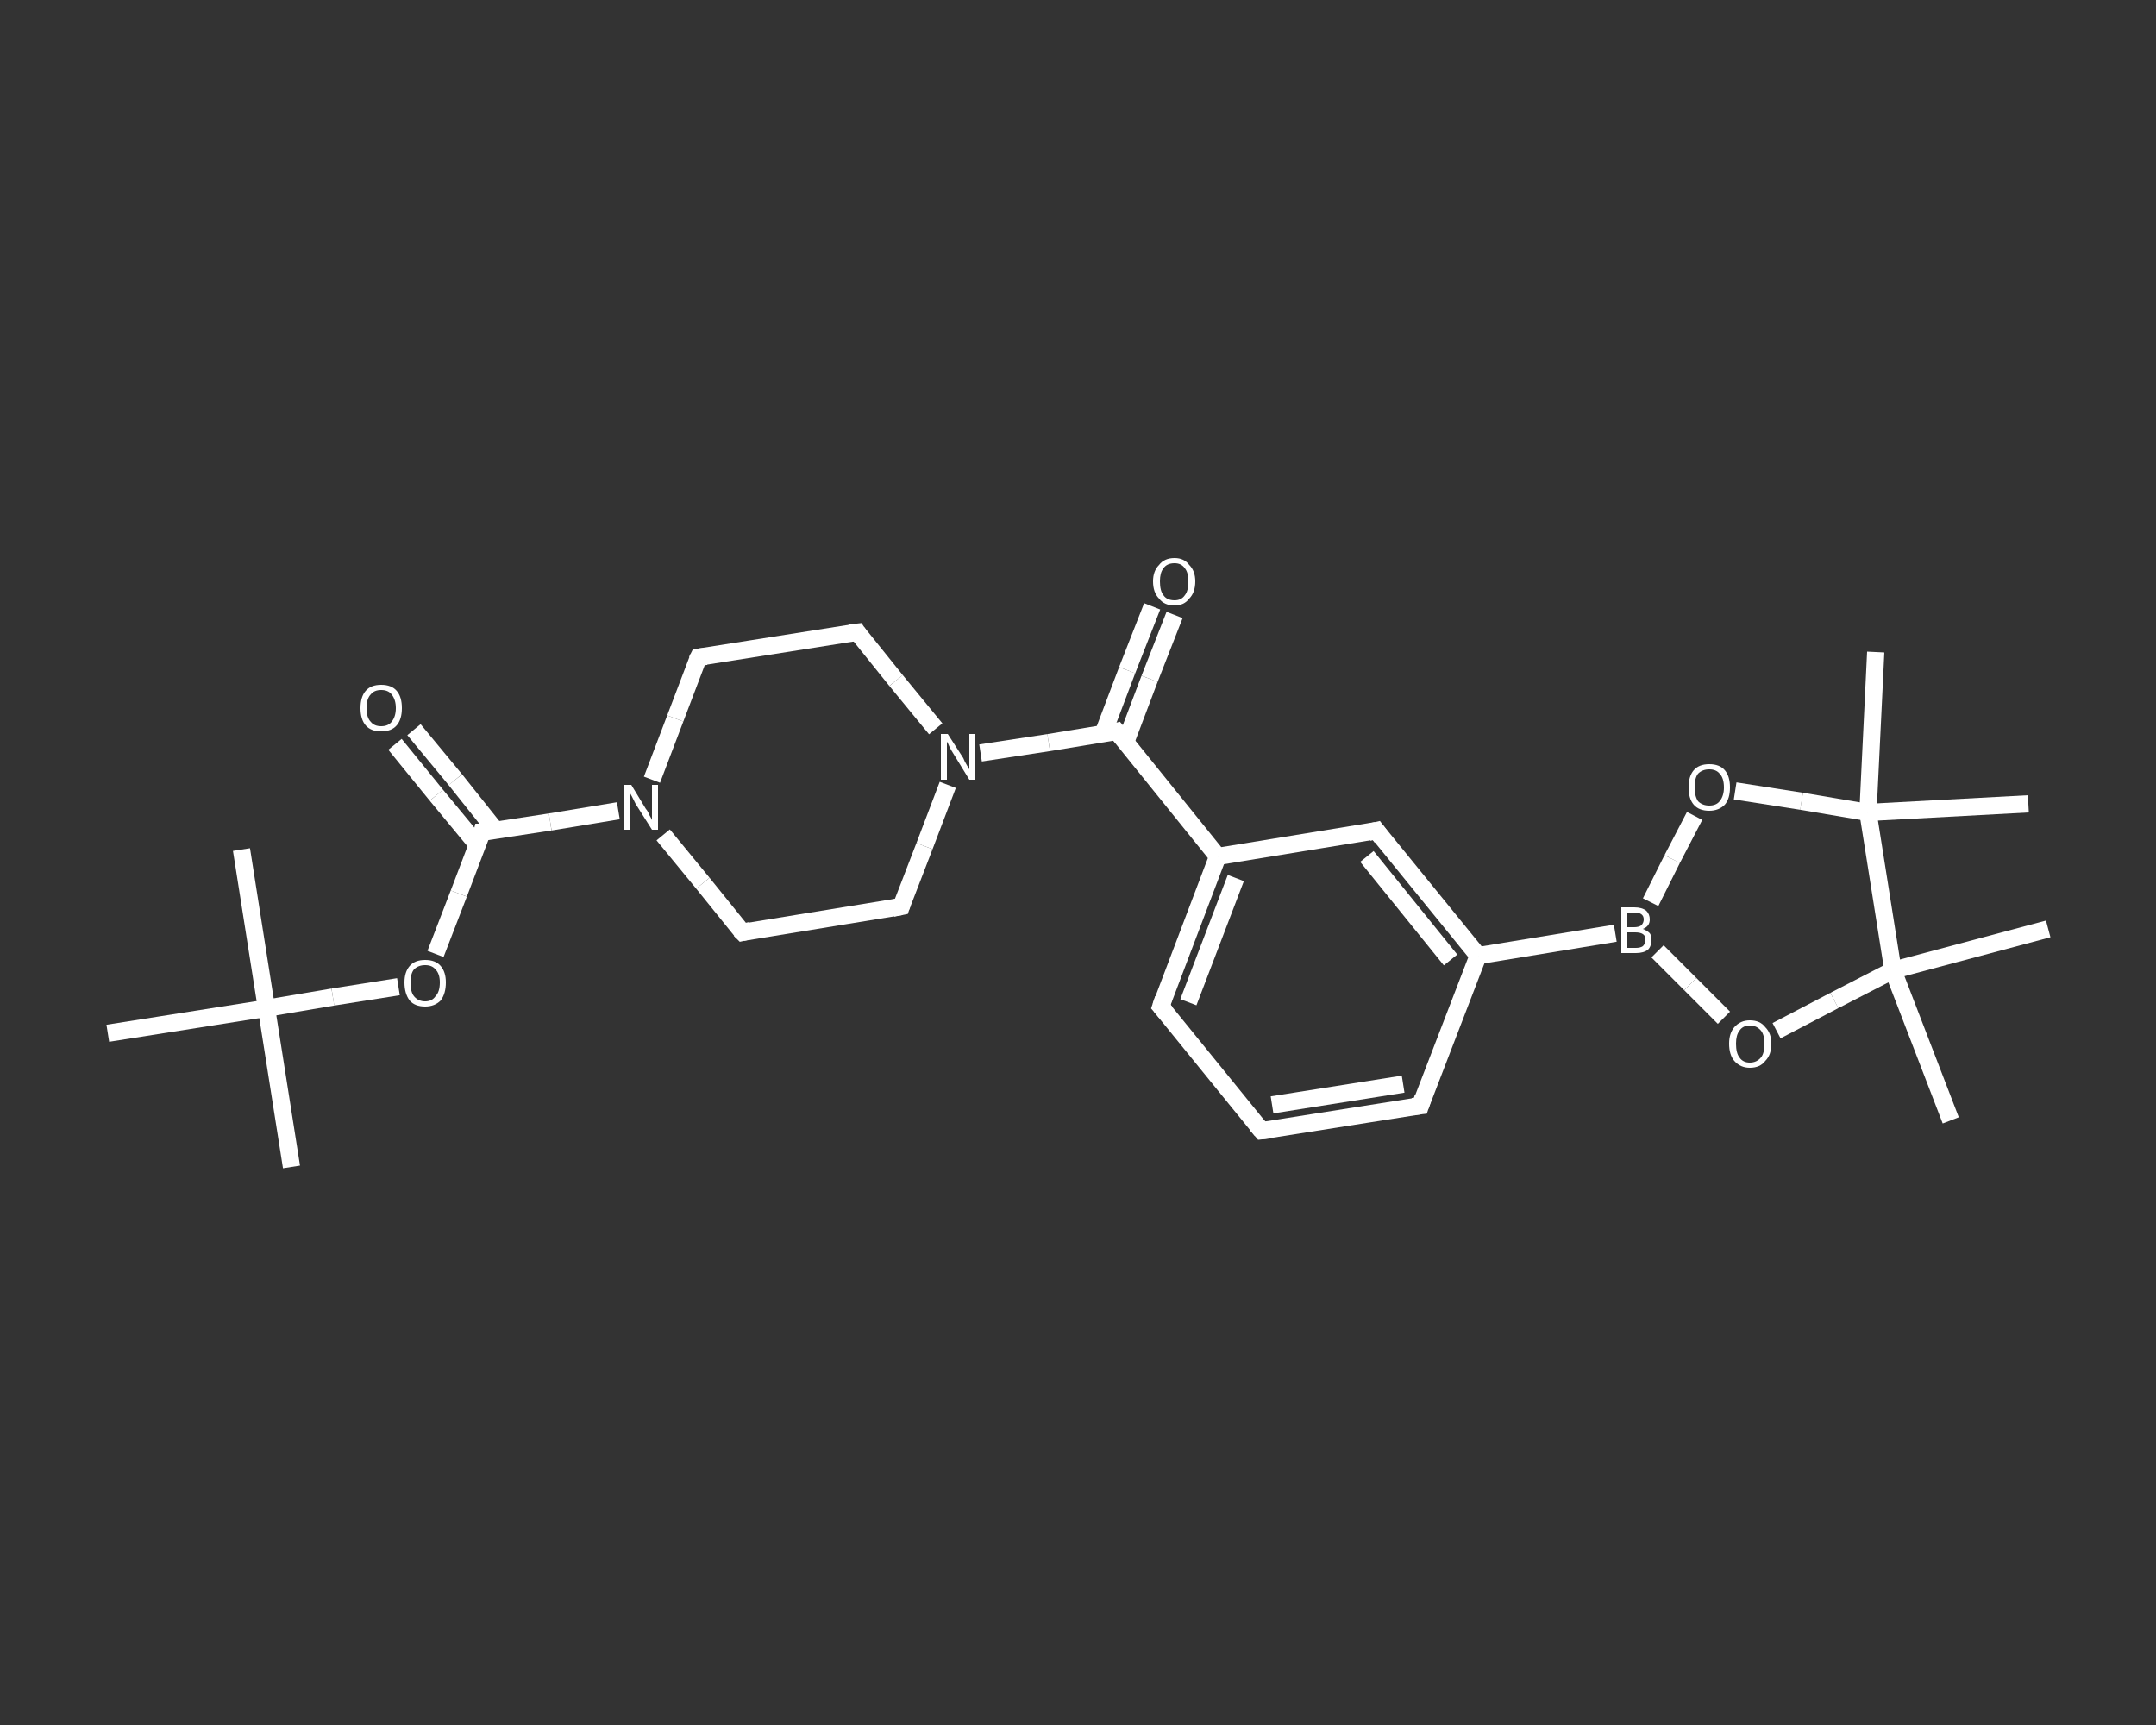 <?xml version='1.0' encoding='iso-8859-1'?>
<svg version='1.1' baseProfile='full'
              xmlns='http://www.w3.org/2000/svg'
                      xmlns:rdkit='http://www.rdkit.org/xml'
                      xmlns:xlink='http://www.w3.org/1999/xlink'
                  xml:space='preserve'
width='250px' height='200px' viewBox='0 0 250 200'>
<rect x="0" y="0" width="250" height="200" fill="#333333" stroke="none"/>
<!-- END OF HEADER -->
<rect style='opacity:1.0;fill:transparent;stroke:none' width='250.0' height='200.0' x='0.0' y='0.0'> </rect>
<path class='bond-0 atom-0 atom-1' d='M 33.8,135.3 L 30.9,116.9' style='fill:none;fill-rule:evenodd;stroke:#FFFFFF;stroke-width:2.0px;stroke-linecap:butt;stroke-linejoin:miter;stroke-opacity:1' />
<path class='bond-1 atom-1 atom-2' d='M 30.9,116.9 L 28.0,98.5' style='fill:none;fill-rule:evenodd;stroke:#FFFFFF;stroke-width:2.0px;stroke-linecap:butt;stroke-linejoin:miter;stroke-opacity:1' />
<path class='bond-2 atom-1 atom-3' d='M 30.9,116.9 L 12.5,119.8' style='fill:none;fill-rule:evenodd;stroke:#FFFFFF;stroke-width:2.0px;stroke-linecap:butt;stroke-linejoin:miter;stroke-opacity:1' />
<path class='bond-3 atom-1 atom-4' d='M 30.9,116.9 L 38.6,115.6' style='fill:none;fill-rule:evenodd;stroke:#FFFFFF;stroke-width:2.0px;stroke-linecap:butt;stroke-linejoin:miter;stroke-opacity:1' />
<path class='bond-3 atom-1 atom-4' d='M 38.6,115.6 L 46.2,114.4' style='fill:none;fill-rule:evenodd;stroke:#FFFFFF;stroke-width:2.0px;stroke-linecap:butt;stroke-linejoin:miter;stroke-opacity:1' />
<path class='bond-4 atom-4 atom-5' d='M 50.5,110.6 L 53.2,103.6' style='fill:none;fill-rule:evenodd;stroke:#FFFFFF;stroke-width:2.0px;stroke-linecap:butt;stroke-linejoin:miter;stroke-opacity:1' />
<path class='bond-4 atom-4 atom-5' d='M 53.2,103.6 L 55.9,96.5' style='fill:none;fill-rule:evenodd;stroke:#FFFFFF;stroke-width:2.0px;stroke-linecap:butt;stroke-linejoin:miter;stroke-opacity:1' />
<path class='bond-5 atom-5 atom-6' d='M 57.5,96.3 L 52.8,90.4' style='fill:none;fill-rule:evenodd;stroke:#FFFFFF;stroke-width:2.0px;stroke-linecap:butt;stroke-linejoin:miter;stroke-opacity:1' />
<path class='bond-5 atom-5 atom-6' d='M 52.8,90.4 L 48.0,84.6' style='fill:none;fill-rule:evenodd;stroke:#FFFFFF;stroke-width:2.0px;stroke-linecap:butt;stroke-linejoin:miter;stroke-opacity:1' />
<path class='bond-5 atom-5 atom-6' d='M 55.4,98.0 L 50.6,92.2' style='fill:none;fill-rule:evenodd;stroke:#FFFFFF;stroke-width:2.0px;stroke-linecap:butt;stroke-linejoin:miter;stroke-opacity:1' />
<path class='bond-5 atom-5 atom-6' d='M 50.6,92.2 L 45.8,86.3' style='fill:none;fill-rule:evenodd;stroke:#FFFFFF;stroke-width:2.0px;stroke-linecap:butt;stroke-linejoin:miter;stroke-opacity:1' />
<path class='bond-6 atom-5 atom-7' d='M 55.9,96.5 L 63.8,95.3' style='fill:none;fill-rule:evenodd;stroke:#FFFFFF;stroke-width:2.0px;stroke-linecap:butt;stroke-linejoin:miter;stroke-opacity:1' />
<path class='bond-6 atom-5 atom-7' d='M 63.8,95.3 L 71.7,94.0' style='fill:none;fill-rule:evenodd;stroke:#FFFFFF;stroke-width:2.0px;stroke-linecap:butt;stroke-linejoin:miter;stroke-opacity:1' />
<path class='bond-7 atom-7 atom-8' d='M 75.6,90.4 L 78.3,83.3' style='fill:none;fill-rule:evenodd;stroke:#FFFFFF;stroke-width:2.0px;stroke-linecap:butt;stroke-linejoin:miter;stroke-opacity:1' />
<path class='bond-7 atom-7 atom-8' d='M 78.3,83.3 L 81.0,76.2' style='fill:none;fill-rule:evenodd;stroke:#FFFFFF;stroke-width:2.0px;stroke-linecap:butt;stroke-linejoin:miter;stroke-opacity:1' />
<path class='bond-8 atom-8 atom-9' d='M 81.0,76.2 L 99.4,73.3' style='fill:none;fill-rule:evenodd;stroke:#FFFFFF;stroke-width:2.0px;stroke-linecap:butt;stroke-linejoin:miter;stroke-opacity:1' />
<path class='bond-9 atom-9 atom-10' d='M 99.4,73.3 L 103.9,78.9' style='fill:none;fill-rule:evenodd;stroke:#FFFFFF;stroke-width:2.0px;stroke-linecap:butt;stroke-linejoin:miter;stroke-opacity:1' />
<path class='bond-9 atom-9 atom-10' d='M 103.9,78.9 L 108.5,84.5' style='fill:none;fill-rule:evenodd;stroke:#FFFFFF;stroke-width:2.0px;stroke-linecap:butt;stroke-linejoin:miter;stroke-opacity:1' />
<path class='bond-10 atom-10 atom-11' d='M 113.7,87.3 L 121.6,86.1' style='fill:none;fill-rule:evenodd;stroke:#FFFFFF;stroke-width:2.0px;stroke-linecap:butt;stroke-linejoin:miter;stroke-opacity:1' />
<path class='bond-10 atom-10 atom-11' d='M 121.6,86.1 L 129.5,84.8' style='fill:none;fill-rule:evenodd;stroke:#FFFFFF;stroke-width:2.0px;stroke-linecap:butt;stroke-linejoin:miter;stroke-opacity:1' />
<path class='bond-11 atom-11 atom-12' d='M 130.5,86.1 L 133.3,78.7' style='fill:none;fill-rule:evenodd;stroke:#FFFFFF;stroke-width:2.0px;stroke-linecap:butt;stroke-linejoin:miter;stroke-opacity:1' />
<path class='bond-11 atom-11 atom-12' d='M 133.3,78.7 L 136.2,71.3' style='fill:none;fill-rule:evenodd;stroke:#FFFFFF;stroke-width:2.0px;stroke-linecap:butt;stroke-linejoin:miter;stroke-opacity:1' />
<path class='bond-11 atom-11 atom-12' d='M 127.9,85.1 L 130.7,77.7' style='fill:none;fill-rule:evenodd;stroke:#FFFFFF;stroke-width:2.0px;stroke-linecap:butt;stroke-linejoin:miter;stroke-opacity:1' />
<path class='bond-11 atom-11 atom-12' d='M 130.7,77.7 L 133.6,70.3' style='fill:none;fill-rule:evenodd;stroke:#FFFFFF;stroke-width:2.0px;stroke-linecap:butt;stroke-linejoin:miter;stroke-opacity:1' />
<path class='bond-12 atom-11 atom-13' d='M 129.5,84.8 L 141.2,99.3' style='fill:none;fill-rule:evenodd;stroke:#FFFFFF;stroke-width:2.0px;stroke-linecap:butt;stroke-linejoin:miter;stroke-opacity:1' />
<path class='bond-13 atom-13 atom-14' d='M 141.2,99.3 L 134.6,116.7' style='fill:none;fill-rule:evenodd;stroke:#FFFFFF;stroke-width:2.0px;stroke-linecap:butt;stroke-linejoin:miter;stroke-opacity:1' />
<path class='bond-13 atom-13 atom-14' d='M 143.3,101.8 L 137.8,116.2' style='fill:none;fill-rule:evenodd;stroke:#FFFFFF;stroke-width:2.0px;stroke-linecap:butt;stroke-linejoin:miter;stroke-opacity:1' />
<path class='bond-14 atom-14 atom-15' d='M 134.6,116.7 L 146.3,131.1' style='fill:none;fill-rule:evenodd;stroke:#FFFFFF;stroke-width:2.0px;stroke-linecap:butt;stroke-linejoin:miter;stroke-opacity:1' />
<path class='bond-15 atom-15 atom-16' d='M 146.3,131.1 L 164.7,128.2' style='fill:none;fill-rule:evenodd;stroke:#FFFFFF;stroke-width:2.0px;stroke-linecap:butt;stroke-linejoin:miter;stroke-opacity:1' />
<path class='bond-15 atom-15 atom-16' d='M 147.5,128.1 L 162.7,125.7' style='fill:none;fill-rule:evenodd;stroke:#FFFFFF;stroke-width:2.0px;stroke-linecap:butt;stroke-linejoin:miter;stroke-opacity:1' />
<path class='bond-16 atom-16 atom-17' d='M 164.7,128.2 L 171.4,110.8' style='fill:none;fill-rule:evenodd;stroke:#FFFFFF;stroke-width:2.0px;stroke-linecap:butt;stroke-linejoin:miter;stroke-opacity:1' />
<path class='bond-17 atom-17 atom-18' d='M 171.4,110.8 L 187.3,108.2' style='fill:none;fill-rule:evenodd;stroke:#FFFFFF;stroke-width:2.0px;stroke-linecap:butt;stroke-linejoin:miter;stroke-opacity:1' />
<path class='bond-18 atom-18 atom-19' d='M 191.4,104.6 L 193.9,99.6' style='fill:none;fill-rule:evenodd;stroke:#FFFFFF;stroke-width:2.0px;stroke-linecap:butt;stroke-linejoin:miter;stroke-opacity:1' />
<path class='bond-18 atom-18 atom-19' d='M 193.9,99.6 L 196.5,94.6' style='fill:none;fill-rule:evenodd;stroke:#FFFFFF;stroke-width:2.0px;stroke-linecap:butt;stroke-linejoin:miter;stroke-opacity:1' />
<path class='bond-19 atom-19 atom-20' d='M 201.2,91.7 L 208.9,92.9' style='fill:none;fill-rule:evenodd;stroke:#FFFFFF;stroke-width:2.0px;stroke-linecap:butt;stroke-linejoin:miter;stroke-opacity:1' />
<path class='bond-19 atom-19 atom-20' d='M 208.9,92.9 L 216.6,94.2' style='fill:none;fill-rule:evenodd;stroke:#FFFFFF;stroke-width:2.0px;stroke-linecap:butt;stroke-linejoin:miter;stroke-opacity:1' />
<path class='bond-20 atom-20 atom-21' d='M 216.6,94.2 L 217.5,75.6' style='fill:none;fill-rule:evenodd;stroke:#FFFFFF;stroke-width:2.0px;stroke-linecap:butt;stroke-linejoin:miter;stroke-opacity:1' />
<path class='bond-21 atom-20 atom-22' d='M 216.6,94.2 L 235.2,93.2' style='fill:none;fill-rule:evenodd;stroke:#FFFFFF;stroke-width:2.0px;stroke-linecap:butt;stroke-linejoin:miter;stroke-opacity:1' />
<path class='bond-22 atom-20 atom-23' d='M 216.6,94.2 L 219.5,112.5' style='fill:none;fill-rule:evenodd;stroke:#FFFFFF;stroke-width:2.0px;stroke-linecap:butt;stroke-linejoin:miter;stroke-opacity:1' />
<path class='bond-23 atom-23 atom-24' d='M 219.5,112.5 L 237.5,107.7' style='fill:none;fill-rule:evenodd;stroke:#FFFFFF;stroke-width:2.0px;stroke-linecap:butt;stroke-linejoin:miter;stroke-opacity:1' />
<path class='bond-24 atom-23 atom-25' d='M 219.5,112.5 L 226.2,129.9' style='fill:none;fill-rule:evenodd;stroke:#FFFFFF;stroke-width:2.0px;stroke-linecap:butt;stroke-linejoin:miter;stroke-opacity:1' />
<path class='bond-25 atom-23 atom-26' d='M 219.5,112.5 L 212.7,116.0' style='fill:none;fill-rule:evenodd;stroke:#FFFFFF;stroke-width:2.0px;stroke-linecap:butt;stroke-linejoin:miter;stroke-opacity:1' />
<path class='bond-25 atom-23 atom-26' d='M 212.7,116.0 L 206.0,119.5' style='fill:none;fill-rule:evenodd;stroke:#FFFFFF;stroke-width:2.0px;stroke-linecap:butt;stroke-linejoin:miter;stroke-opacity:1' />
<path class='bond-26 atom-17 atom-27' d='M 171.4,110.8 L 159.6,96.3' style='fill:none;fill-rule:evenodd;stroke:#FFFFFF;stroke-width:2.0px;stroke-linecap:butt;stroke-linejoin:miter;stroke-opacity:1' />
<path class='bond-26 atom-17 atom-27' d='M 168.2,111.3 L 158.5,99.3' style='fill:none;fill-rule:evenodd;stroke:#FFFFFF;stroke-width:2.0px;stroke-linecap:butt;stroke-linejoin:miter;stroke-opacity:1' />
<path class='bond-27 atom-10 atom-28' d='M 109.9,91.0 L 107.2,98.1' style='fill:none;fill-rule:evenodd;stroke:#FFFFFF;stroke-width:2.0px;stroke-linecap:butt;stroke-linejoin:miter;stroke-opacity:1' />
<path class='bond-27 atom-10 atom-28' d='M 107.2,98.1 L 104.5,105.1' style='fill:none;fill-rule:evenodd;stroke:#FFFFFF;stroke-width:2.0px;stroke-linecap:butt;stroke-linejoin:miter;stroke-opacity:1' />
<path class='bond-28 atom-28 atom-29' d='M 104.5,105.1 L 86.1,108.1' style='fill:none;fill-rule:evenodd;stroke:#FFFFFF;stroke-width:2.0px;stroke-linecap:butt;stroke-linejoin:miter;stroke-opacity:1' />
<path class='bond-29 atom-29 atom-7' d='M 86.1,108.1 L 81.5,102.4' style='fill:none;fill-rule:evenodd;stroke:#FFFFFF;stroke-width:2.0px;stroke-linecap:butt;stroke-linejoin:miter;stroke-opacity:1' />
<path class='bond-29 atom-29 atom-7' d='M 81.5,102.4 L 76.9,96.8' style='fill:none;fill-rule:evenodd;stroke:#FFFFFF;stroke-width:2.0px;stroke-linecap:butt;stroke-linejoin:miter;stroke-opacity:1' />
<path class='bond-30 atom-27 atom-13' d='M 159.6,96.3 L 141.2,99.3' style='fill:none;fill-rule:evenodd;stroke:#FFFFFF;stroke-width:2.0px;stroke-linecap:butt;stroke-linejoin:miter;stroke-opacity:1' />
<path class='bond-31 atom-26 atom-18' d='M 199.9,118.0 L 196.0,114.1' style='fill:none;fill-rule:evenodd;stroke:#FFFFFF;stroke-width:2.0px;stroke-linecap:butt;stroke-linejoin:miter;stroke-opacity:1' />
<path class='bond-31 atom-26 atom-18' d='M 196.0,114.1 L 192.2,110.3' style='fill:none;fill-rule:evenodd;stroke:#FFFFFF;stroke-width:2.0px;stroke-linecap:butt;stroke-linejoin:miter;stroke-opacity:1' />
<path d='M 55.8,96.9 L 55.9,96.5 L 56.3,96.5' style='fill:none;stroke:#FFFFFF;stroke-width:2.0px;stroke-linecap:butt;stroke-linejoin:miter;stroke-opacity:1;' />
<path d='M 80.8,76.6 L 81.0,76.2 L 81.9,76.1' style='fill:none;stroke:#FFFFFF;stroke-width:2.0px;stroke-linecap:butt;stroke-linejoin:miter;stroke-opacity:1;' />
<path d='M 98.5,73.4 L 99.4,73.3 L 99.6,73.6' style='fill:none;stroke:#FFFFFF;stroke-width:2.0px;stroke-linecap:butt;stroke-linejoin:miter;stroke-opacity:1;' />
<path d='M 129.1,84.9 L 129.5,84.8 L 130.1,85.5' style='fill:none;stroke:#FFFFFF;stroke-width:2.0px;stroke-linecap:butt;stroke-linejoin:miter;stroke-opacity:1;' />
<path d='M 134.9,115.8 L 134.6,116.7 L 135.2,117.4' style='fill:none;stroke:#FFFFFF;stroke-width:2.0px;stroke-linecap:butt;stroke-linejoin:miter;stroke-opacity:1;' />
<path d='M 145.7,130.4 L 146.3,131.1 L 147.2,131.0' style='fill:none;stroke:#FFFFFF;stroke-width:2.0px;stroke-linecap:butt;stroke-linejoin:miter;stroke-opacity:1;' />
<path d='M 163.8,128.3 L 164.7,128.2 L 165.0,127.3' style='fill:none;stroke:#FFFFFF;stroke-width:2.0px;stroke-linecap:butt;stroke-linejoin:miter;stroke-opacity:1;' />
<path d='M 160.2,97.1 L 159.6,96.3 L 158.7,96.5' style='fill:none;stroke:#FFFFFF;stroke-width:2.0px;stroke-linecap:butt;stroke-linejoin:miter;stroke-opacity:1;' />
<path d='M 104.6,104.8 L 104.5,105.1 L 103.5,105.3' style='fill:none;stroke:#FFFFFF;stroke-width:2.0px;stroke-linecap:butt;stroke-linejoin:miter;stroke-opacity:1;' />
<path d='M 87.0,107.9 L 86.1,108.1 L 85.8,107.8' style='fill:none;stroke:#FFFFFF;stroke-width:2.0px;stroke-linecap:butt;stroke-linejoin:miter;stroke-opacity:1;' />
<path class='atom-4' d='M 46.9 113.9
Q 46.9 112.7, 47.5 112.0
Q 48.1 111.3, 49.3 111.3
Q 50.5 111.3, 51.1 112.0
Q 51.7 112.7, 51.7 113.9
Q 51.7 115.2, 51.1 116.0
Q 50.4 116.7, 49.3 116.7
Q 48.1 116.7, 47.5 116.0
Q 46.9 115.2, 46.9 113.9
M 49.3 116.1
Q 50.1 116.1, 50.5 115.5
Q 51.0 115.0, 51.0 113.9
Q 51.0 112.9, 50.5 112.4
Q 50.1 111.9, 49.3 111.9
Q 48.5 111.9, 48.0 112.4
Q 47.6 112.9, 47.6 113.9
Q 47.6 115.0, 48.0 115.5
Q 48.5 116.1, 49.3 116.1
' fill='#FFFFFF'/>
<path class='atom-6' d='M 41.8 82.1
Q 41.8 80.8, 42.4 80.1
Q 43.0 79.4, 44.2 79.4
Q 45.4 79.4, 46.0 80.1
Q 46.6 80.8, 46.6 82.1
Q 46.6 83.4, 46.0 84.1
Q 45.4 84.8, 44.2 84.8
Q 43.0 84.8, 42.4 84.1
Q 41.8 83.4, 41.8 82.1
M 44.2 84.2
Q 45.0 84.2, 45.4 83.7
Q 45.9 83.1, 45.9 82.1
Q 45.9 81.1, 45.4 80.5
Q 45.0 80.0, 44.2 80.0
Q 43.4 80.0, 43.0 80.5
Q 42.5 81.0, 42.5 82.1
Q 42.5 83.2, 43.0 83.7
Q 43.4 84.2, 44.2 84.2
' fill='#FFFFFF'/>
<path class='atom-7' d='M 73.2 91.0
L 74.9 93.8
Q 75.1 94.0, 75.3 94.5
Q 75.6 95.0, 75.6 95.1
L 75.6 91.0
L 76.3 91.0
L 76.3 96.2
L 75.6 96.2
L 73.7 93.2
Q 73.5 92.8, 73.3 92.4
Q 73.1 92.0, 73.0 91.9
L 73.0 96.2
L 72.3 96.2
L 72.3 91.0
L 73.2 91.0
' fill='#FFFFFF'/>
<path class='atom-10' d='M 109.9 85.1
L 111.7 87.9
Q 111.8 88.2, 112.1 88.7
Q 112.4 89.2, 112.4 89.2
L 112.4 85.1
L 113.1 85.1
L 113.1 90.4
L 112.4 90.4
L 110.5 87.3
Q 110.3 87.0, 110.1 86.6
Q 109.9 86.1, 109.8 86.0
L 109.8 90.4
L 109.1 90.4
L 109.1 85.1
L 109.9 85.1
' fill='#FFFFFF'/>
<path class='atom-12' d='M 133.7 67.4
Q 133.7 66.2, 134.4 65.5
Q 135.0 64.7, 136.2 64.7
Q 137.3 64.7, 137.9 65.5
Q 138.6 66.2, 138.6 67.4
Q 138.6 68.7, 137.9 69.4
Q 137.3 70.2, 136.2 70.2
Q 135.0 70.2, 134.4 69.4
Q 133.7 68.7, 133.7 67.4
M 136.2 69.6
Q 137.0 69.6, 137.4 69.0
Q 137.8 68.5, 137.8 67.4
Q 137.8 66.4, 137.4 65.9
Q 137.0 65.3, 136.2 65.3
Q 135.3 65.3, 134.9 65.9
Q 134.5 66.4, 134.5 67.4
Q 134.5 68.5, 134.9 69.0
Q 135.3 69.6, 136.2 69.6
' fill='#FFFFFF'/>
<path class='atom-18' d='M 190.5 107.7
Q 191.0 107.9, 191.3 108.2
Q 191.5 108.5, 191.5 108.9
Q 191.5 109.7, 191.1 110.1
Q 190.6 110.5, 189.7 110.5
L 188.0 110.5
L 188.0 105.2
L 189.5 105.2
Q 190.4 105.2, 190.9 105.6
Q 191.3 106.0, 191.3 106.6
Q 191.3 107.4, 190.5 107.7
M 188.7 105.8
L 188.7 107.5
L 189.5 107.5
Q 190.0 107.5, 190.3 107.3
Q 190.6 107.0, 190.6 106.6
Q 190.6 105.8, 189.5 105.8
L 188.7 105.8
M 189.7 109.9
Q 190.2 109.9, 190.5 109.7
Q 190.8 109.4, 190.8 108.9
Q 190.8 108.5, 190.5 108.3
Q 190.2 108.1, 189.6 108.1
L 188.7 108.1
L 188.7 109.9
L 189.7 109.9
' fill='#FFFFFF'/>
<path class='atom-19' d='M 195.8 91.3
Q 195.8 90.0, 196.4 89.3
Q 197.0 88.6, 198.2 88.6
Q 199.4 88.6, 200.0 89.3
Q 200.6 90.0, 200.6 91.3
Q 200.6 92.6, 200.0 93.3
Q 199.3 94.0, 198.2 94.0
Q 197.0 94.0, 196.4 93.3
Q 195.8 92.6, 195.8 91.3
M 198.2 93.4
Q 199.0 93.4, 199.4 92.9
Q 199.9 92.3, 199.9 91.3
Q 199.9 90.2, 199.4 89.7
Q 199.0 89.2, 198.2 89.2
Q 197.4 89.2, 196.9 89.7
Q 196.5 90.2, 196.5 91.3
Q 196.5 92.3, 196.9 92.9
Q 197.4 93.4, 198.2 93.4
' fill='#FFFFFF'/>
<path class='atom-26' d='M 200.5 121.0
Q 200.5 119.8, 201.1 119.1
Q 201.8 118.3, 202.9 118.3
Q 204.1 118.3, 204.7 119.1
Q 205.4 119.8, 205.4 121.0
Q 205.4 122.3, 204.7 123.0
Q 204.1 123.8, 202.9 123.8
Q 201.8 123.8, 201.1 123.0
Q 200.5 122.3, 200.5 121.0
M 202.9 123.2
Q 203.7 123.2, 204.2 122.6
Q 204.6 122.1, 204.6 121.0
Q 204.6 120.0, 204.2 119.5
Q 203.7 118.9, 202.9 118.9
Q 202.1 118.9, 201.7 119.5
Q 201.3 120.0, 201.3 121.0
Q 201.3 122.1, 201.7 122.6
Q 202.1 123.2, 202.9 123.2
' fill='#FFFFFF'/>
</svg>

